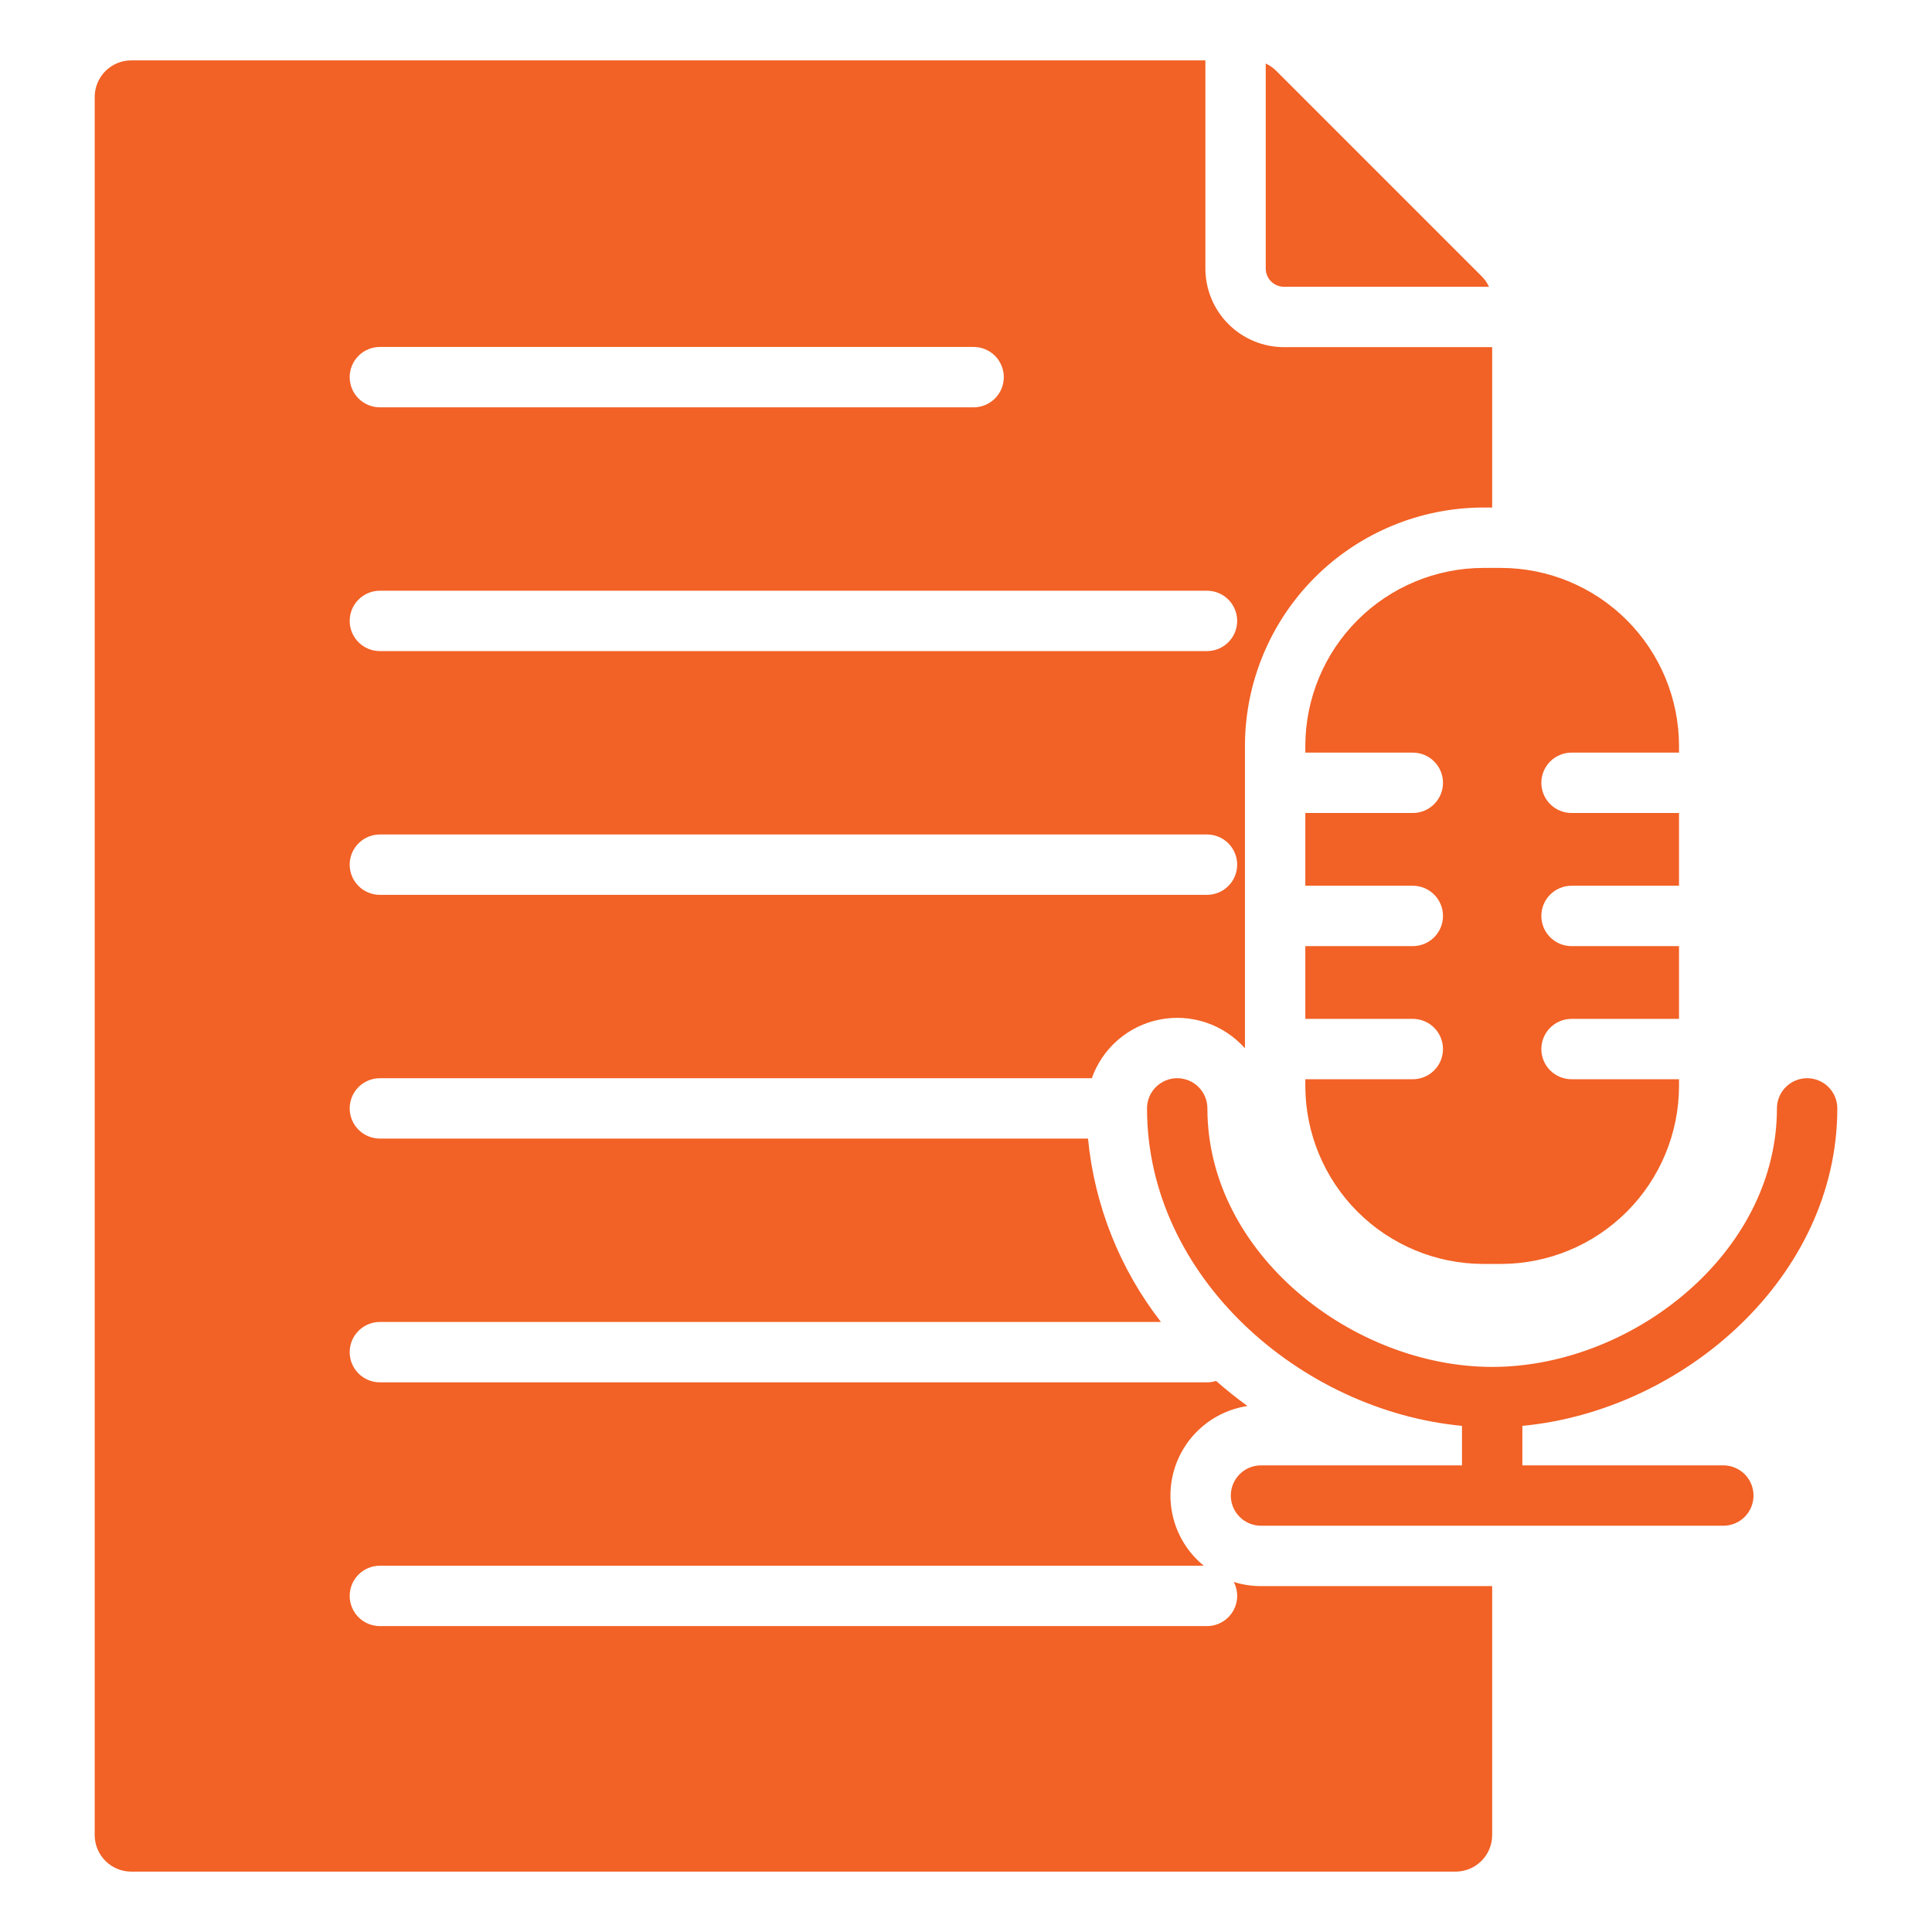<svg viewBox="0 0 512 512" fill="none" xmlns="http://www.w3.org/2000/svg">
<path fill-rule="evenodd" clip-rule="evenodd" d="M34.773 16H319.438V71.164C319.443 76.689 321.64 81.986 325.547 85.892C329.454 89.799 334.751 91.996 340.276 92H395.44V134.5H393.032C376.306 134.538 360.276 141.2 348.449 153.027C336.622 164.853 329.961 180.883 329.923 197.609V277.809C327.152 274.686 323.614 272.339 319.658 271.001C315.703 269.664 311.467 269.381 307.369 270.182C303.271 270.982 299.453 272.838 296.291 275.565C293.13 278.293 290.735 281.798 289.343 285.735H100.671C98.549 285.735 96.514 286.578 95.014 288.078C93.514 289.578 92.671 291.613 92.671 293.735C92.671 295.857 93.514 297.892 95.014 299.392C96.514 300.892 98.549 301.735 100.671 301.735H288.335C290.046 319.438 296.749 336.292 307.664 350.335H100.671C98.549 350.335 96.514 351.178 95.014 352.678C93.514 354.178 92.671 356.213 92.671 358.335C92.671 360.457 93.514 362.492 95.014 363.992C96.514 365.492 98.549 366.335 100.671 366.335H319.865C320.683 366.335 321.497 366.21 322.278 365.963C324.936 368.301 327.707 370.514 330.589 372.603C325.995 373.298 321.701 375.313 318.23 378.401C314.758 381.489 312.257 385.519 311.031 390C309.805 394.482 309.907 399.223 311.323 403.649C312.74 408.074 315.41 411.993 319.011 414.93H100.671C98.549 414.93 96.514 415.773 95.014 417.273C93.514 418.773 92.671 420.808 92.671 422.93C92.671 425.052 93.514 427.087 95.014 428.587C96.514 430.087 98.549 430.93 100.671 430.93H319.865C321.24 430.93 322.592 430.575 323.79 429.9C324.988 429.225 325.992 428.253 326.705 427.077C327.418 425.901 327.816 424.561 327.86 423.186C327.904 421.812 327.593 420.449 326.957 419.23C329.293 419.966 331.728 420.34 334.178 420.338H395.44V486.326C395.433 488.89 394.411 491.347 392.598 493.16C390.784 494.973 388.327 495.994 385.763 496H34.773C32.208 495.994 29.75 494.972 27.937 493.159C26.123 491.345 25.102 488.888 25.096 486.323V25.677C25.102 23.112 26.123 20.654 27.937 18.841C29.75 17.028 32.208 16.006 34.773 16ZM334.178 404.335H456.701C458.822 404.335 460.857 403.492 462.358 401.992C463.858 400.492 464.701 398.457 464.701 396.335C464.701 394.213 463.858 392.178 462.358 390.678C460.857 389.178 458.822 388.335 456.701 388.335H403.44V377.866C446.115 373.837 486.906 338.444 486.906 293.737C486.906 291.615 486.063 289.58 484.563 288.08C483.062 286.58 481.027 285.737 478.906 285.737C476.784 285.737 474.749 286.58 473.249 288.08C471.749 289.58 470.906 291.615 470.906 293.737C470.906 312.163 462.054 328.688 448.756 340.878C434.305 354.125 414.714 362.248 395.439 362.248C358.673 362.248 319.973 332.379 319.973 293.736C319.973 291.614 319.13 289.579 317.63 288.079C316.129 286.579 314.094 285.736 311.973 285.736C309.851 285.736 307.816 286.579 306.316 288.079C304.816 289.579 303.973 291.614 303.973 293.736C303.973 338.443 344.765 373.836 387.439 377.866V388.335H334.178C332.056 388.335 330.021 389.178 328.521 390.678C327.021 392.178 326.178 394.213 326.178 396.335C326.178 398.457 327.021 400.492 328.521 401.992C330.021 403.492 332.056 404.335 334.178 404.335ZM393.032 150.505C380.549 150.541 368.588 155.516 359.761 164.343C350.934 173.17 345.959 185.131 345.923 197.614V199.451H374.409C376.53 199.451 378.565 200.294 380.066 201.794C381.566 203.294 382.409 205.329 382.409 207.451C382.409 209.573 381.566 211.608 380.066 213.108C378.565 214.608 376.53 215.451 374.409 215.451H345.923V234.731H374.409C376.53 234.731 378.565 235.574 380.066 237.074C381.566 238.574 382.409 240.609 382.409 242.731C382.409 244.853 381.566 246.888 380.066 248.388C378.565 249.888 376.53 250.731 374.409 250.731H345.923V270.011H374.409C376.53 270.011 378.565 270.854 380.066 272.354C381.566 273.854 382.409 275.889 382.409 278.011C382.409 280.133 381.566 282.168 380.066 283.668C378.565 285.168 376.53 286.011 374.409 286.011H345.923V287.848C345.959 300.331 350.934 312.292 359.761 321.118C368.588 329.945 380.549 334.92 393.032 334.956H397.849C410.331 334.92 422.292 329.945 431.119 321.118C439.945 312.292 444.92 300.331 444.957 287.848V286.011H416.472C414.35 286.011 412.315 285.168 410.815 283.668C409.315 282.168 408.472 280.133 408.472 278.011C408.472 275.889 409.315 273.854 410.815 272.354C412.315 270.854 414.35 270.011 416.472 270.011H444.957V250.731H416.472C414.35 250.731 412.315 249.888 410.815 248.388C409.315 246.888 408.472 244.853 408.472 242.731C408.472 240.609 409.315 238.574 410.815 237.074C412.315 235.574 414.35 234.731 416.472 234.731H444.957V215.451H416.472C414.35 215.451 412.315 214.608 410.815 213.108C409.315 211.608 408.472 209.573 408.472 207.451C408.472 205.329 409.315 203.294 410.815 201.794C412.315 200.294 414.35 199.451 416.472 199.451H444.957V197.614C444.92 185.131 439.945 173.17 431.119 164.343C422.292 155.517 410.331 150.542 397.849 150.505H393.032ZM335.432 16.839V71.164C335.435 72.447 335.947 73.676 336.855 74.583C337.763 75.489 338.993 75.999 340.276 76H394.601C394.11 74.943 393.432 73.982 392.601 73.165L338.272 18.834C337.454 18.003 336.494 17.325 335.437 16.834L335.432 16.839ZM100.671 107.946H258.019C260.14 107.946 262.175 107.103 263.676 105.603C265.176 104.103 266.019 102.068 266.019 99.946C266.019 97.824 265.176 95.789 263.676 94.289C262.175 92.789 260.14 91.946 258.019 91.946H100.671C98.549 91.946 96.514 92.789 95.014 94.289C93.514 95.789 92.671 97.824 92.671 99.946C92.671 102.068 93.514 104.103 95.014 105.603C96.514 107.103 98.549 107.946 100.671 107.946ZM100.671 172.546H319.865C321.986 172.546 324.021 171.703 325.522 170.203C327.022 168.703 327.865 166.668 327.865 164.546C327.865 162.424 327.022 160.389 325.522 158.889C324.021 157.389 321.986 156.546 319.865 156.546H100.671C98.549 156.546 96.514 157.389 95.014 158.889C93.514 160.389 92.671 162.424 92.671 164.546C92.671 166.668 93.514 168.703 95.014 170.203C96.514 171.703 98.549 172.546 100.671 172.546ZM100.671 237.146H319.865C321.986 237.146 324.021 236.303 325.522 234.803C327.022 233.303 327.865 231.268 327.865 229.146C327.865 227.024 327.022 224.989 325.522 223.489C324.021 221.989 321.986 221.146 319.865 221.146H100.671C98.549 221.146 96.514 221.989 95.014 223.489C93.514 224.989 92.671 227.024 92.671 229.146C92.671 231.268 93.514 233.303 95.014 234.803C96.514 236.303 98.549 237.146 100.671 237.146Z" fill="#F26125"/>
</svg>
